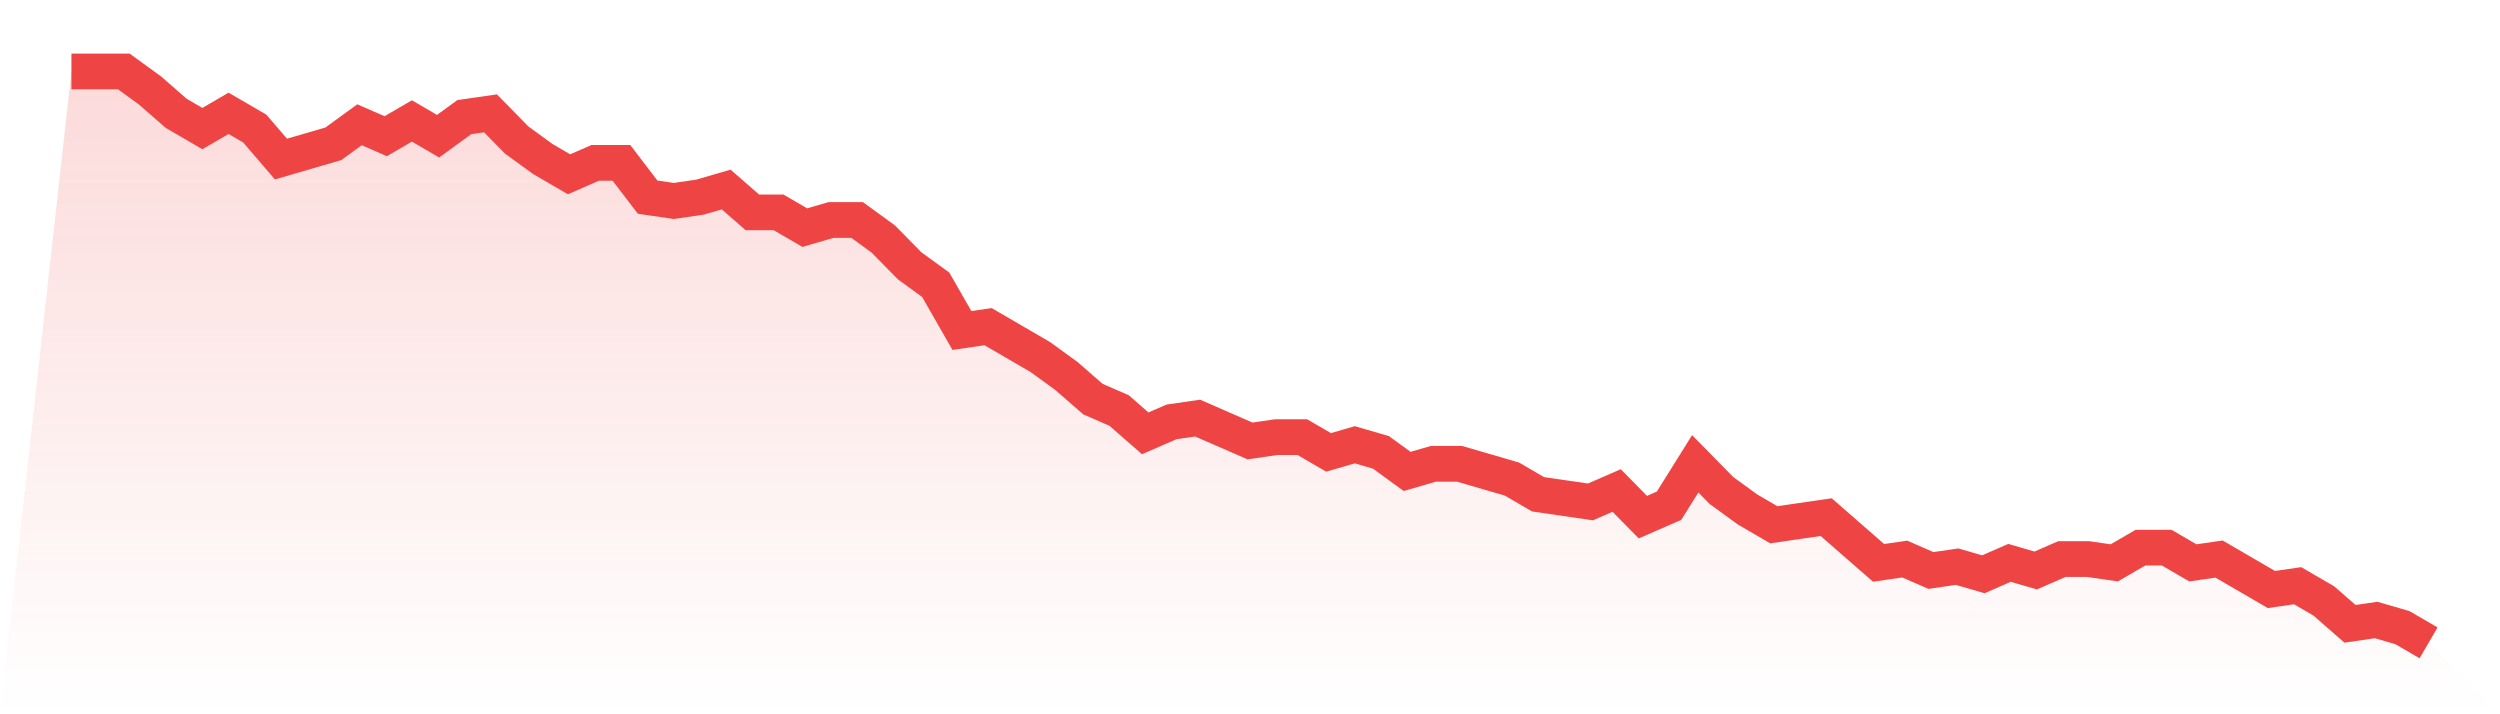 <svg viewBox="0 0 140 40" xmlns="http://www.w3.org/2000/svg">
<defs>
<linearGradient id="gradient" x1="0" x2="0" y1="0" y2="1">
<stop offset="0%" stop-color="#ef4444" stop-opacity="0.2"/>
<stop offset="100%" stop-color="#ef4444" stop-opacity="0"/>
</linearGradient>
</defs>
<path d="M4,4 L4,4 L5.467,4 L6.933,4 L8.4,5.067 L9.867,6.347 L11.333,7.2 L12.8,6.347 L14.267,7.2 L15.733,8.907 L17.2,8.48 L18.667,8.053 L20.133,6.987 L21.6,7.627 L23.067,6.773 L24.533,7.627 L26,6.56 L27.467,6.347 L28.933,7.84 L30.4,8.907 L31.867,9.76 L33.333,9.12 L34.8,9.12 L36.267,11.04 L37.733,11.253 L39.2,11.04 L40.667,10.613 L42.133,11.893 L43.6,11.893 L45.067,12.747 L46.533,12.32 L48,12.32 L49.467,13.387 L50.933,14.88 L52.4,15.947 L53.867,18.507 L55.333,18.293 L56.8,19.147 L58.267,20 L59.733,21.067 L61.2,22.347 L62.667,22.987 L64.133,24.267 L65.6,23.627 L67.067,23.413 L68.533,24.053 L70,24.693 L71.467,24.48 L72.933,24.48 L74.4,25.333 L75.867,24.907 L77.333,25.333 L78.8,26.4 L80.267,25.973 L81.733,25.973 L83.2,26.4 L84.667,26.827 L86.133,27.68 L87.6,27.893 L89.067,28.107 L90.533,27.467 L92,28.96 L93.467,28.32 L94.933,25.973 L96.4,27.467 L97.867,28.533 L99.333,29.387 L100.8,29.173 L102.267,28.96 L103.733,30.24 L105.2,31.52 L106.667,31.307 L108.133,31.947 L109.6,31.733 L111.067,32.16 L112.533,31.52 L114,31.947 L115.467,31.307 L116.933,31.307 L118.4,31.52 L119.867,30.667 L121.333,30.667 L122.8,31.52 L124.267,31.307 L125.733,32.16 L127.2,33.013 L128.667,32.8 L130.133,33.653 L131.6,34.933 L133.067,34.72 L134.533,35.147 L136,36 L140,40 L0,40 z" fill="url(#gradient)"/>
<path d="M4,4 L4,4 L5.467,4 L6.933,4 L8.4,5.067 L9.867,6.347 L11.333,7.2 L12.8,6.347 L14.267,7.2 L15.733,8.907 L17.2,8.48 L18.667,8.053 L20.133,6.987 L21.6,7.627 L23.067,6.773 L24.533,7.627 L26,6.56 L27.467,6.347 L28.933,7.84 L30.4,8.907 L31.867,9.76 L33.333,9.12 L34.8,9.12 L36.267,11.04 L37.733,11.253 L39.2,11.04 L40.667,10.613 L42.133,11.893 L43.6,11.893 L45.067,12.747 L46.533,12.32 L48,12.32 L49.467,13.387 L50.933,14.88 L52.4,15.947 L53.867,18.507 L55.333,18.293 L56.8,19.147 L58.267,20 L59.733,21.067 L61.2,22.347 L62.667,22.987 L64.133,24.267 L65.6,23.627 L67.067,23.413 L68.533,24.053 L70,24.693 L71.467,24.48 L72.933,24.48 L74.4,25.333 L75.867,24.907 L77.333,25.333 L78.8,26.4 L80.267,25.973 L81.733,25.973 L83.2,26.4 L84.667,26.827 L86.133,27.68 L87.6,27.893 L89.067,28.107 L90.533,27.467 L92,28.96 L93.467,28.32 L94.933,25.973 L96.4,27.467 L97.867,28.533 L99.333,29.387 L100.8,29.173 L102.267,28.96 L103.733,30.24 L105.2,31.52 L106.667,31.307 L108.133,31.947 L109.6,31.733 L111.067,32.16 L112.533,31.52 L114,31.947 L115.467,31.307 L116.933,31.307 L118.4,31.52 L119.867,30.667 L121.333,30.667 L122.8,31.52 L124.267,31.307 L125.733,32.16 L127.2,33.013 L128.667,32.8 L130.133,33.653 L131.6,34.933 L133.067,34.72 L134.533,35.147 L136,36" fill="none" stroke="#ef4444" stroke-width="2"/>
</svg>